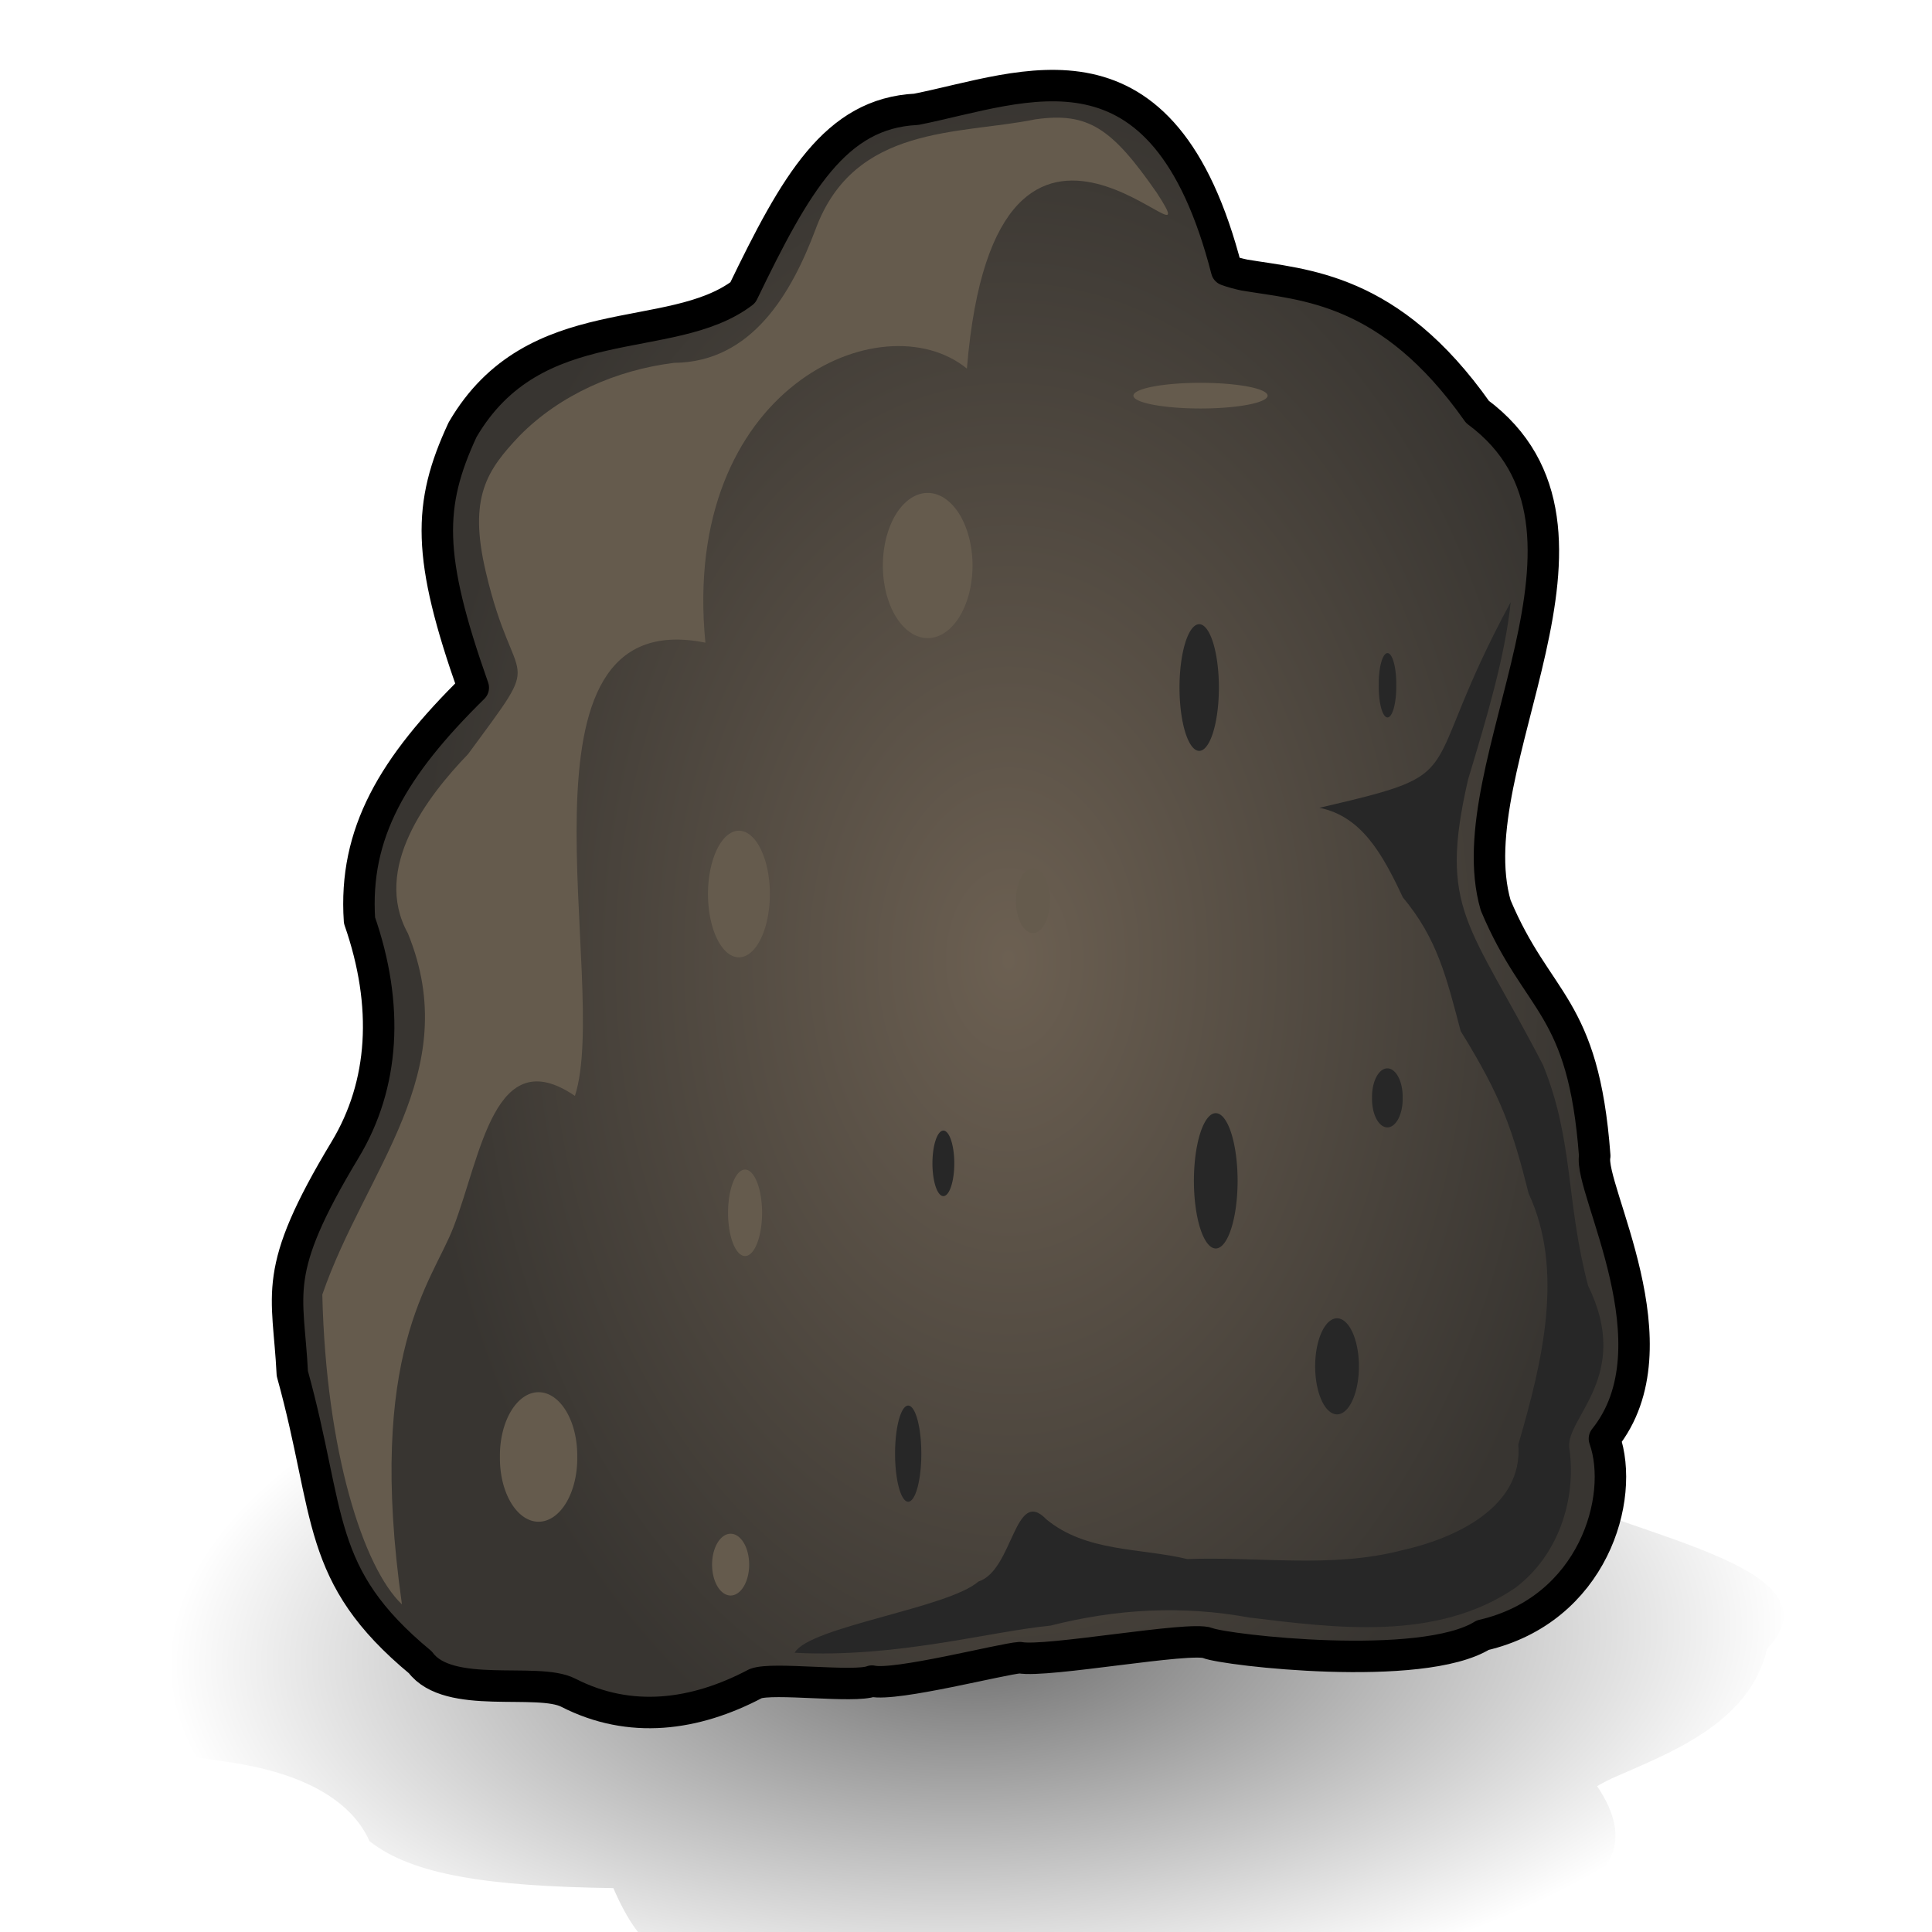 <?xml version="1.0" encoding="UTF-8" standalone="no"?>
<!-- Created with Inkscape (http://www.inkscape.org/) -->
<svg
   xmlns:dc="http://purl.org/dc/elements/1.1/"
   xmlns:cc="http://web.resource.org/cc/"
   xmlns:rdf="http://www.w3.org/1999/02/22-rdf-syntax-ns#"
   xmlns:svg="http://www.w3.org/2000/svg"
   xmlns="http://www.w3.org/2000/svg"
   xmlns:xlink="http://www.w3.org/1999/xlink"
   xmlns:sodipodi="http://sodipodi.sourceforge.net/DTD/sodipodi-0.dtd"
   xmlns:inkscape="http://www.inkscape.org/namespaces/inkscape"
   width="64"
   height="64"
   id="svg2"
   sodipodi:version="0.32"
   inkscape:version="0.45.1"
   sodipodi:docbase="D:\Dateien\Desktop\Secret Maryo Chronicles\Drafts\Game\Sauer2\overworld"
   sodipodi:docname="stone_small.svg"
   inkscape:output_extension="org.inkscape.output.svg.inkscape"
   inkscape:export-filename="D:\Dateien\Desktop\Secret Maryo Chronicles\Drafts\Game\Sauer2\overworld\stone_small.png"
   inkscape:export-xdpi="360"
   inkscape:export-ydpi="360"
   version="1.0">
  <defs
     id="defs4">
    <linearGradient
       id="linearGradient7537">
      <stop
         style="stop-color:#000000;stop-opacity:0.565;"
         offset="0"
         id="stop7539" />
      <stop
         style="stop-color:#000000;stop-opacity:0;"
         offset="1"
         id="stop7541" />
    </linearGradient>
    <radialGradient
       gradientUnits="userSpaceOnUse"
       gradientTransform="matrix(1,0,0,0.98,0,11.574)"
       r="4.324"
       fy="578.676"
       fx="278.659"
       cy="578.676"
       cx="278.659"
       id="radialGradient9336"
       xlink:href="#linearGradient9346"
       inkscape:collect="always" />
    <linearGradient
       y2="527.362"
       x2="214.006"
       y1="595.362"
       x1="296.141"
       gradientUnits="userSpaceOnUse"
       id="linearGradient5295"
       xlink:href="#linearGradient4295"
       inkscape:collect="always" />
    <linearGradient
       gradientUnits="userSpaceOnUse"
       y2="527.362"
       x2="214.006"
       y1="595.362"
       x1="296.141"
       id="linearGradient4301"
       xlink:href="#linearGradient4295"
       inkscape:collect="always" />
    <linearGradient
       y2="690.248"
       x2="445.105"
       y1="582.248"
       x1="175"
       gradientUnits="userSpaceOnUse"
       id="linearGradient3322"
       xlink:href="#linearGradient3134"
       inkscape:collect="always" />
    <linearGradient
       id="linearGradient3134">
      <stop
         id="stop3136"
         offset="0"
         style="stop-color:#6c6052;stop-opacity:1;" />
      <stop
         id="stop3138"
         offset="1"
         style="stop-color:#383531;stop-opacity:1;" />
    </linearGradient>
    <linearGradient
       id="linearGradient4295">
      <stop
         id="stop4297"
         offset="0"
         style="stop-color:#634e00;stop-opacity:1;" />
      <stop
         id="stop4299"
         offset="1"
         style="stop-color:#ffffff;stop-opacity:0;" />
    </linearGradient>
    <linearGradient
       id="linearGradient7348">
      <stop
         style="stop-color:#433524;stop-opacity:1;"
         offset="0"
         id="stop7350" />
      <stop
         style="stop-color:#705c3f;stop-opacity:1;"
         offset="1"
         id="stop7352" />
    </linearGradient>
    <linearGradient
       id="linearGradient9346">
      <stop
         id="stop9348"
         offset="0"
         style="stop-color:#593e1c;stop-opacity:1;" />
      <stop
         id="stop9350"
         offset="1"
         style="stop-color:#4c3518;stop-opacity:0;" />
    </linearGradient>
    <radialGradient
       inkscape:collect="always"
       xlink:href="#linearGradient3134"
       id="radialGradient3311"
       cx="290.078"
       cy="385.415"
       fx="290.078"
       fy="385.415"
       r="23.946"
       gradientTransform="matrix(0.82,0,0,1.203,-204.456,-431.861)"
       gradientUnits="userSpaceOnUse" />
    <filter
       inkscape:collect="always"
       id="filter7533">
      <feGaussianBlur
         inkscape:collect="always"
         stdDeviation="1.444"
         id="feGaussianBlur7535" />
    </filter>
    <radialGradient
       inkscape:collect="always"
       xlink:href="#linearGradient7537"
       id="radialGradient7547"
       cx="359.5"
       cy="349.862"
       fx="359.5"
       fy="349.862"
       r="31.242"
       gradientTransform="matrix(1,0,0,1.053,0,-18.497)"
       gradientUnits="userSpaceOnUse" />
    <radialGradient
       inkscape:collect="always"
       xlink:href="#linearGradient7537"
       id="radialGradient2339"
       gradientUnits="userSpaceOnUse"
       gradientTransform="matrix(1,0,0,1.053,0,-18.497)"
       cx="359.5"
       cy="349.862"
       fx="359.5"
       fy="349.862"
       r="31.242" />
    <radialGradient
       inkscape:collect="always"
       xlink:href="#linearGradient3134"
       id="radialGradient2341"
       gradientUnits="userSpaceOnUse"
       gradientTransform="matrix(1.178,0,0,2.018,80.089,-403.836)"
       cx="290.078"
       cy="385.415"
       fx="290.078"
       fy="385.415"
       r="23.946" />
    <radialGradient
       inkscape:collect="always"
       xlink:href="#linearGradient3134"
       id="radialGradient2426"
       gradientUnits="userSpaceOnUse"
       gradientTransform="matrix(-0.34,1.398,-2.698,-0.517,1525.209,97.597)"
       cx="292.334"
       cy="389.172"
       fx="292.334"
       fy="389.172"
       r="23.946" />
  </defs>
  <sodipodi:namedview
     id="base"
     pagecolor="#000000"
     bordercolor="#666666"
     borderopacity="1.0"
     inkscape:pageopacity="0"
     inkscape:pageshadow="2"
     inkscape:zoom="5.6568542"
     inkscape:cx="35.761053"
     inkscape:cy="33.374245"
     inkscape:document-units="px"
     inkscape:current-layer="layer1"
     inkscape:window-width="797"
     inkscape:window-height="729"
     inkscape:window-x="117"
     inkscape:window-y="113"
     showgrid="true"
     width="64px"
     height="64px" />
  <g
     inkscape:label="Ebene 1"
     inkscape:groupmode="layer"
     id="layer1">
    <rect
       style="opacity:1;fill:#655b4d;fill-opacity:0;fill-rule:nonzero;stroke:none;stroke-width:2;stroke-linecap:round;stroke-linejoin:round;stroke-miterlimit:4;stroke-dasharray:none;stroke-dashoffset:0;stroke-opacity:1"
       id="rect3174"
       width="64.051"
       height="64.099"
       x="-1.172"
       y="2" />
    <path
       style="fill:url(#radialGradient7547);fill-opacity:1;fill-rule:evenodd;stroke:none;stroke-width:1.515;stroke-linecap:round;stroke-linejoin:round;stroke-miterlimit:4;stroke-dasharray:none;stroke-opacity:1;filter:url(#filter7533)"
       d="M 371.835,324.428 C 368.898,314.464 362.466,317.053 357.433,317.927 C 353.674,318.09 351.835,320.924 349.384,325.341 C 346.038,327.557 339.711,325.895 336.378,330.887 C 334.761,333.924 334.722,335.998 336.876,341.315 C 333.147,344.51 331.324,347.202 331.596,350.725 C 332.974,354.175 332.748,357.368 330.931,359.995 C 327.464,365.009 328.292,365.743 328.477,369.047 C 330.298,374.781 329.519,377.19 334.42,380.727 C 335.733,382.268 339.854,381.317 341.287,381.957 C 342.72,382.596 344.19,382.828 345.653,382.738 C 347.116,382.648 348.571,382.236 349.975,381.589 C 350.775,381.319 354.568,381.769 355.377,381.487 C 356.472,381.704 361.429,380.582 362.24,380.538 C 363.481,380.744 370.159,379.663 370.964,379.949 C 371.768,380.235 380.896,381.16 383.719,379.629 C 388.839,378.598 390.341,374.08 389.368,371.685 C 392.83,367.929 388.625,361.574 388.918,360.249 C 388.393,354.082 386.279,354.176 384.32,350.114 C 382.424,344.401 390.796,334.894 383.476,330.163 C 379.402,325.127 375.463,325.038 372.665,324.63 C 372.388,324.58 372.111,324.517 371.835,324.428 z "
       id="path6376"
       sodipodi:nodetypes="ccccccscccsccccccccccc"
       transform="matrix(0.71,-0.242,-0.46,-0.301,-61.859,246.806)"
       inkscape:export-filename="/home/clemens/Bilder/Stone/stone.png"
       inkscape:export-xdpi="90"
       inkscape:export-ydpi="90" />
    <path
       style="fill:url(#radialGradient3311);fill-opacity:1;fill-rule:evenodd;stroke:#000000;stroke-width:1.042;stroke-linecap:round;stroke-linejoin:round;stroke-miterlimit:4;stroke-dasharray:none;stroke-opacity:1"
       d="M 40.634,8.947 C 38.536,0.784 33.945,2.905 30.353,3.621 C 27.669,3.754 26.356,6.076 24.607,9.694 C 22.219,11.51 17.702,10.149 15.322,14.238 C 14.168,16.726 14.14,18.425 15.678,22.78 C 13.016,25.397 11.715,27.603 11.909,30.489 C 12.893,33.315 12.731,35.931 11.434,38.083 C 8.959,42.19 9.55,42.791 9.683,45.499 C 10.983,50.196 10.427,52.169 13.925,55.067 C 14.862,56.329 17.804,55.55 18.827,56.074 C 19.85,56.598 20.899,56.787 21.943,56.714 C 22.988,56.64 24.027,56.303 25.029,55.773 C 25.6,55.551 28.308,55.92 28.885,55.689 C 29.666,55.867 33.205,54.948 33.784,54.912 C 34.67,55.08 39.437,54.195 40.011,54.429 C 40.586,54.664 47.101,55.421 49.117,54.167 C 52.771,53.322 53.844,49.622 53.149,47.659 C 55.62,44.583 52.619,39.377 52.828,38.291 C 52.453,33.239 50.944,33.316 49.546,29.988 C 48.192,25.308 54.169,17.52 48.943,13.644 C 46.035,9.519 43.223,9.446 41.225,9.112 C 41.028,9.071 40.83,9.019 40.634,8.947 z "
       id="path2160"
       sodipodi:nodetypes="ccccccscccsccccccccccc"
       inkscape:export-filename="/home/clemens/Bilder/Stone/stone.png"
       inkscape:export-xdpi="90"
       inkscape:export-ydpi="90" />
    <path
       style="fill:#655b4d;fill-opacity:1;fill-rule:evenodd;stroke:none;stroke-width:1px;stroke-linecap:butt;stroke-linejoin:miter;stroke-opacity:1"
       d="M 38.321,6.388 C 36.831,4.241 36.048,3.704 34.292,3.954 C 31.779,4.468 28.298,4.111 27.015,7.6 C 26.22,9.715 24.907,11.999 22.326,12.02 C 20.429,12.256 18.559,13.068 17.211,14.435 C 16.141,15.566 15.506,16.458 16.092,18.94 C 17.058,23.084 18.122,21.422 15.505,24.981 C 14.163,26.375 12.321,28.76 13.512,30.919 C 15.393,35.528 12.101,38.752 10.677,42.885 C 10.799,48.086 12.038,51.936 13.315,53.148 C 12.129,44.791 14.323,42.471 15.02,40.657 C 15.941,38.261 16.376,34.482 19.045,36.303 C 20.244,32.596 16.573,19.926 23.367,21.289 C 22.544,12.838 29.235,9.934 32.03,12.21 C 33.002,0.416 40.417,9.609 38.321,6.388 z "
       id="path3427"
       sodipodi:nodetypes="ccccccccccscccc"
       inkscape:export-filename="/home/clemens/Bilder/Stone/stone.png"
       inkscape:export-xdpi="90"
       inkscape:export-ydpi="90" />
    <path
       sodipodi:type="arc"
       style="opacity:1;fill:#655b4d;fill-opacity:1;fill-rule:nonzero;stroke:none;stroke-width:5;stroke-linecap:round;stroke-linejoin:round;stroke-miterlimit:4;stroke-dasharray:none;stroke-dashoffset:0;stroke-opacity:0.839"
       id="path4401"
       sodipodi:cx="292.5"
       sodipodi:cy="376.54968"
       sodipodi:rx="2.5"
       sodipodi:ry="3.6875"
       d="M 295 376.55 A 2.5 3.688 0 1 1  290,376.55 A 2.5 3.688 0 1 1  295 376.55 z"
       transform="matrix(0.594,0,0,0.652,-143.014,-226.777)"
       inkscape:export-filename="/home/clemens/Bilder/Stone/stone.png"
       inkscape:export-xdpi="90"
       inkscape:export-ydpi="90" />
    <path
       sodipodi:type="arc"
       style="opacity:1;fill:#655b4d;fill-opacity:1;fill-rule:nonzero;stroke:none;stroke-width:5;stroke-linecap:round;stroke-linejoin:round;stroke-miterlimit:4;stroke-dasharray:none;stroke-dashoffset:0;stroke-opacity:0.839"
       id="path4403"
       sodipodi:cx="281.9375"
       sodipodi:cy="388.98718"
       sodipodi:rx="1.5625"
       sodipodi:ry="3.25"
       d="M 283.5 388.987 A 1.562 3.25 0 1 1  280.375,388.987 A 1.562 3.25 0 1 1  283.5 388.987 z"
       transform="matrix(0.656,0,0,0.645,-160.473,-221.281)"
       inkscape:export-filename="/home/clemens/Bilder/Stone/stone.png"
       inkscape:export-xdpi="90"
       inkscape:export-ydpi="90" />
    <path
       sodipodi:type="arc"
       style="opacity:1;fill:#655b4d;fill-opacity:1;fill-rule:nonzero;stroke:none;stroke-width:5;stroke-linecap:round;stroke-linejoin:round;stroke-miterlimit:4;stroke-dasharray:none;stroke-dashoffset:0;stroke-opacity:0.839"
       id="path4405"
       sodipodi:cx="291"
       sodipodi:cy="390.54968"
       sodipodi:rx="0.75"
       sodipodi:ry="1.8125"
       d="M 291.75 390.55 A 0.75 1.812 0 1 1  290.25,390.55 A 0.75 1.812 0 1 1  291.75 390.55 z"
       transform="matrix(0.751,0,0,0.592,-184.324,-201.37)"
       inkscape:export-filename="/home/clemens/Bilder/Stone/stone.png"
       inkscape:export-xdpi="90"
       inkscape:export-ydpi="90" />
    <path
       sodipodi:type="arc"
       style="opacity:1;fill:#655b4d;fill-opacity:1;fill-rule:nonzero;stroke:none;stroke-width:5;stroke-linecap:round;stroke-linejoin:round;stroke-miterlimit:4;stroke-dasharray:none;stroke-dashoffset:0;stroke-opacity:0.839"
       id="path4407"
       sodipodi:cx="282.875"
       sodipodi:cy="401.23718"
       sodipodi:rx="1.125"
       sodipodi:ry="2.125"
       d="M 284 401.237 A 1.125 2.125 0 1 1  281.75,401.237 A 1.125 2.125 0 1 1  284 401.237 z"
       transform="matrix(0.501,0,0,0.674,-117.039,-230.258)"
       inkscape:export-filename="/home/clemens/Bilder/Stone/stone.png"
       inkscape:export-xdpi="90"
       inkscape:export-ydpi="90" />
    <path
       sodipodi:type="arc"
       style="opacity:1;fill:#655b4d;fill-opacity:1;fill-rule:nonzero;stroke:none;stroke-width:5;stroke-linecap:round;stroke-linejoin:round;stroke-miterlimit:4;stroke-dasharray:none;stroke-dashoffset:0;stroke-opacity:0.839"
       id="path4409"
       sodipodi:cx="271.6875"
       sodipodi:cy="408.04968"
       sodipodi:rx="1.9375"
       sodipodi:ry="2.9375"
       d="M 273.625 408.05 A 1.938 2.938 0 1 1  269.75,408.05 A 1.938 2.938 0 1 1  273.625 408.05 z"
       transform="matrix(0.661,0,0,0.714,-161.744,-243.084)"
       inkscape:export-filename="/home/clemens/Bilder/Stone/stone.png"
       inkscape:export-xdpi="90"
       inkscape:export-ydpi="90" />
    <path
       sodipodi:type="arc"
       style="opacity:1;fill:#655b4d;fill-opacity:1;fill-rule:nonzero;stroke:none;stroke-width:5;stroke-linecap:round;stroke-linejoin:round;stroke-miterlimit:4;stroke-dasharray:none;stroke-dashoffset:0;stroke-opacity:0.839"
       id="path4411"
       sodipodi:cx="280.5"
       sodipodi:cy="411.04968"
       sodipodi:rx="1.125"
       sodipodi:ry="1.6875"
       d="M 281.625 411.05 A 1.125 1.688 0 1 1  279.375,411.05 A 1.125 1.688 0 1 1  281.625 411.05 z"
       transform="matrix(0.546,0,0,0.606,-128.95,-197.266)"
       inkscape:export-filename="/home/clemens/Bilder/Stone/stone.png"
       inkscape:export-xdpi="90"
       inkscape:export-ydpi="90" />
    <path
       style="fill:#272727;fill-opacity:1;fill-rule:evenodd;stroke:none;stroke-width:1px;stroke-linecap:butt;stroke-linejoin:miter;stroke-opacity:1"
       d="M 50.044,19.945 C 46.824,25.897 48.921,25.544 43.708,26.759 C 45.092,27.041 45.784,28.258 46.472,29.728 C 47.621,31.102 47.917,32.386 48.388,34.159 C 49.742,36.346 50.099,37.398 50.639,39.537 C 51.809,42.055 51.123,45.033 50.296,47.85 C 50.469,49.946 48.153,50.978 46.435,51.357 C 44.107,51.961 41.698,51.558 39.331,51.646 C 37.761,51.271 35.98,51.421 34.658,50.327 C 33.606,49.233 33.567,52.019 32.413,52.39 C 31.396,53.278 26.793,53.889 26.324,54.75 C 29.689,54.927 32.761,54.05 34.792,53.852 C 36.97,53.301 39.13,53.171 41.386,53.583 C 44.266,53.933 47.598,54.375 50.198,52.598 C 51.609,51.537 52.235,49.685 51.984,47.955 C 51.866,46.962 54.078,45.582 52.608,42.592 C 51.864,39.773 52.139,37.808 51.117,35.284 C 48.668,30.552 47.638,30.151 48.633,25.818 C 49.234,23.826 49.851,21.79 50.044,19.945 z "
       id="path5385"
       sodipodi:nodetypes="ccccccccccccccccccc"
       inkscape:export-filename="/home/clemens/Bilder/Stone/stone.png"
       inkscape:export-xdpi="90"
       inkscape:export-ydpi="90" />
    <path
       sodipodi:type="arc"
       style="opacity:1;fill:#272727;fill-opacity:1;fill-rule:nonzero;stroke:none;stroke-width:5;stroke-linecap:round;stroke-linejoin:round;stroke-miterlimit:4;stroke-dasharray:none;stroke-dashoffset:0;stroke-opacity:1"
       id="path6362"
       sodipodi:cx="298.39905"
       sodipodi:cy="395.72516"
       sodipodi:rx="1.2374369"
       sodipodi:ry="2.7400389"
       d="M 299.636 395.725 A 1.237 2.74 0 1 1  297.162,395.725 A 1.237 2.74 0 1 1  299.636 395.725 z"
       transform="matrix(0.585,0,0,0.818,-134.29,-284.587)"
       inkscape:export-filename="/home/clemens/Bilder/Stone/stone.png"
       inkscape:export-xdpi="90"
       inkscape:export-ydpi="90" />
    <path
       sodipodi:type="arc"
       style="opacity:1;fill:#272727;fill-opacity:1;fill-rule:nonzero;stroke:none;stroke-width:5;stroke-linecap:round;stroke-linejoin:round;stroke-miterlimit:4;stroke-dasharray:none;stroke-dashoffset:0;stroke-opacity:1"
       id="path6364"
       sodipodi:cx="303.34882"
       sodipodi:cy="403.23816"
       sodipodi:rx="0.88388348"
       sodipodi:ry="1.9445436"
       d="M 304.233 403.238 A 0.884 1.945 0 1 1  302.465,403.238 A 0.884 1.945 0 1 1  304.233 403.238 z"
       transform="matrix(0.82,0,0,0.818,-204.455,-284.587)"
       inkscape:export-filename="/home/clemens/Bilder/Stone/stone.png"
       inkscape:export-xdpi="90"
       inkscape:export-ydpi="90" />
    <path
       sodipodi:type="arc"
       style="opacity:1;fill:#272727;fill-opacity:1;fill-rule:nonzero;stroke:none;stroke-width:5;stroke-linecap:round;stroke-linejoin:round;stroke-miterlimit:4;stroke-dasharray:none;stroke-dashoffset:0;stroke-opacity:1"
       id="path6366"
       sodipodi:cx="288.05762"
       sodipodi:cy="395.01804"
       sodipodi:rx="0.79549515"
       sodipodi:ry="1.3258252"
       d="M 288.853 395.018 A 0.795 1.326 0 1 1  287.262,395.018 A 0.795 1.326 0 1 1  288.853 395.018 z"
       transform="matrix(0.455,0,0,0.818,-99.816,-284.587)"
       inkscape:export-filename="/home/clemens/Bilder/Stone/stone.png"
       inkscape:export-xdpi="90"
       inkscape:export-ydpi="90" />
    <path
       sodipodi:type="arc"
       style="opacity:1;fill:#272727;fill-opacity:1;fill-rule:nonzero;stroke:none;stroke-width:5;stroke-linecap:round;stroke-linejoin:round;stroke-miterlimit:4;stroke-dasharray:none;stroke-dashoffset:0;stroke-opacity:1"
       id="path6368"
       sodipodi:cx="286.02469"
       sodipodi:cy="406.77368"
       sodipodi:rx="0.53033006"
       sodipodi:ry="1.9445436"
       d="M 286.555 406.774 A 0.53 1.945 0 1 1  285.494,406.774 A 0.53 1.945 0 1 1  286.555 406.774 z"
       transform="matrix(0.82,0,0,0.818,-204.455,-284.587)"
       inkscape:export-filename="/home/clemens/Bilder/Stone/stone.png"
       inkscape:export-xdpi="90"
       inkscape:export-ydpi="90" />
    <path
       sodipodi:type="arc"
       style="opacity:1;fill:#272727;fill-opacity:1;fill-rule:nonzero;stroke:none;stroke-width:5;stroke-linecap:round;stroke-linejoin:round;stroke-miterlimit:4;stroke-dasharray:none;stroke-dashoffset:0;stroke-opacity:1"
       id="path6370"
       sodipodi:cx="297.78033"
       sodipodi:cy="375.74939"
       sodipodi:rx="0.79549515"
       sodipodi:ry="2.563262"
       d="M 298.576 375.749 A 0.795 2.563 0 1 1  296.985,375.749 A 0.795 2.563 0 1 1  298.576 375.749 z"
       transform="matrix(0.82,0,0,0.818,-204.455,-284.587)"
       inkscape:export-filename="/home/clemens/Bilder/Stone/stone.png"
       inkscape:export-xdpi="90"
       inkscape:export-ydpi="90" />
    <path
       sodipodi:type="arc"
       style="opacity:1;fill:#272727;fill-opacity:1;fill-rule:nonzero;stroke:none;stroke-width:5;stroke-linecap:round;stroke-linejoin:round;stroke-miterlimit:4;stroke-dasharray:none;stroke-dashoffset:0;stroke-opacity:1"
       id="path6372"
       sodipodi:cx="302.46494"
       sodipodi:cy="378.84299"
       sodipodi:rx="0.35355338"
       sodipodi:ry="1.2374369"
       d="M 302.818 378.843 A 0.354 1.237 0 1 1  302.111,378.843 A 0.354 1.237 0 1 1  302.818 378.843 z"
       transform="matrix(0.82,0,0,0.818,-202.058,-287.193)"
       inkscape:export-filename="/home/clemens/Bilder/Stone/stone.png"
       inkscape:export-xdpi="90"
       inkscape:export-ydpi="90" />
    <path
       sodipodi:type="arc"
       style="opacity:1;fill:#272727;fill-opacity:1;fill-rule:nonzero;stroke:none;stroke-width:5;stroke-linecap:round;stroke-linejoin:round;stroke-miterlimit:4;stroke-dasharray:none;stroke-dashoffset:0;stroke-opacity:1"
       id="path6374"
       sodipodi:cx="305.38174"
       sodipodi:cy="392.36639"
       sodipodi:rx="0.61871845"
       sodipodi:ry="1.1490486"
       d="M 306 392.366 A 0.619 1.149 0 1 1  304.763,392.366 A 0.619 1.149 0 1 1  306 392.366 z"
       transform="matrix(0.82,0,0,0.818,-204.455,-284.587)"
       inkscape:export-filename="/home/clemens/Bilder/Stone/stone.png"
       inkscape:export-xdpi="90"
       inkscape:export-ydpi="90" />
    <path
       sodipodi:type="arc"
       style="opacity:1;fill:#655b4d;fill-opacity:1;fill-rule:nonzero;stroke:none;stroke-width:2;stroke-linecap:round;stroke-linejoin:round;stroke-miterlimit:4;stroke-dasharray:none;stroke-dashoffset:0;stroke-opacity:1"
       id="path6356"
       sodipodi:cx="326.88956"
       sodipodi:cy="217.50032"
       sodipodi:rx="4.062068"
       sodipodi:ry="0.85517222"
       d="M 330.952 217.5 A 4.062 0.855 0 1 1  322.827,217.5 A 4.062 0.855 0 1 1  330.952 217.5 z"
       transform="matrix(0.547,0,0,0.497,-139.04,-94.991)" />
  </g>
</svg>
